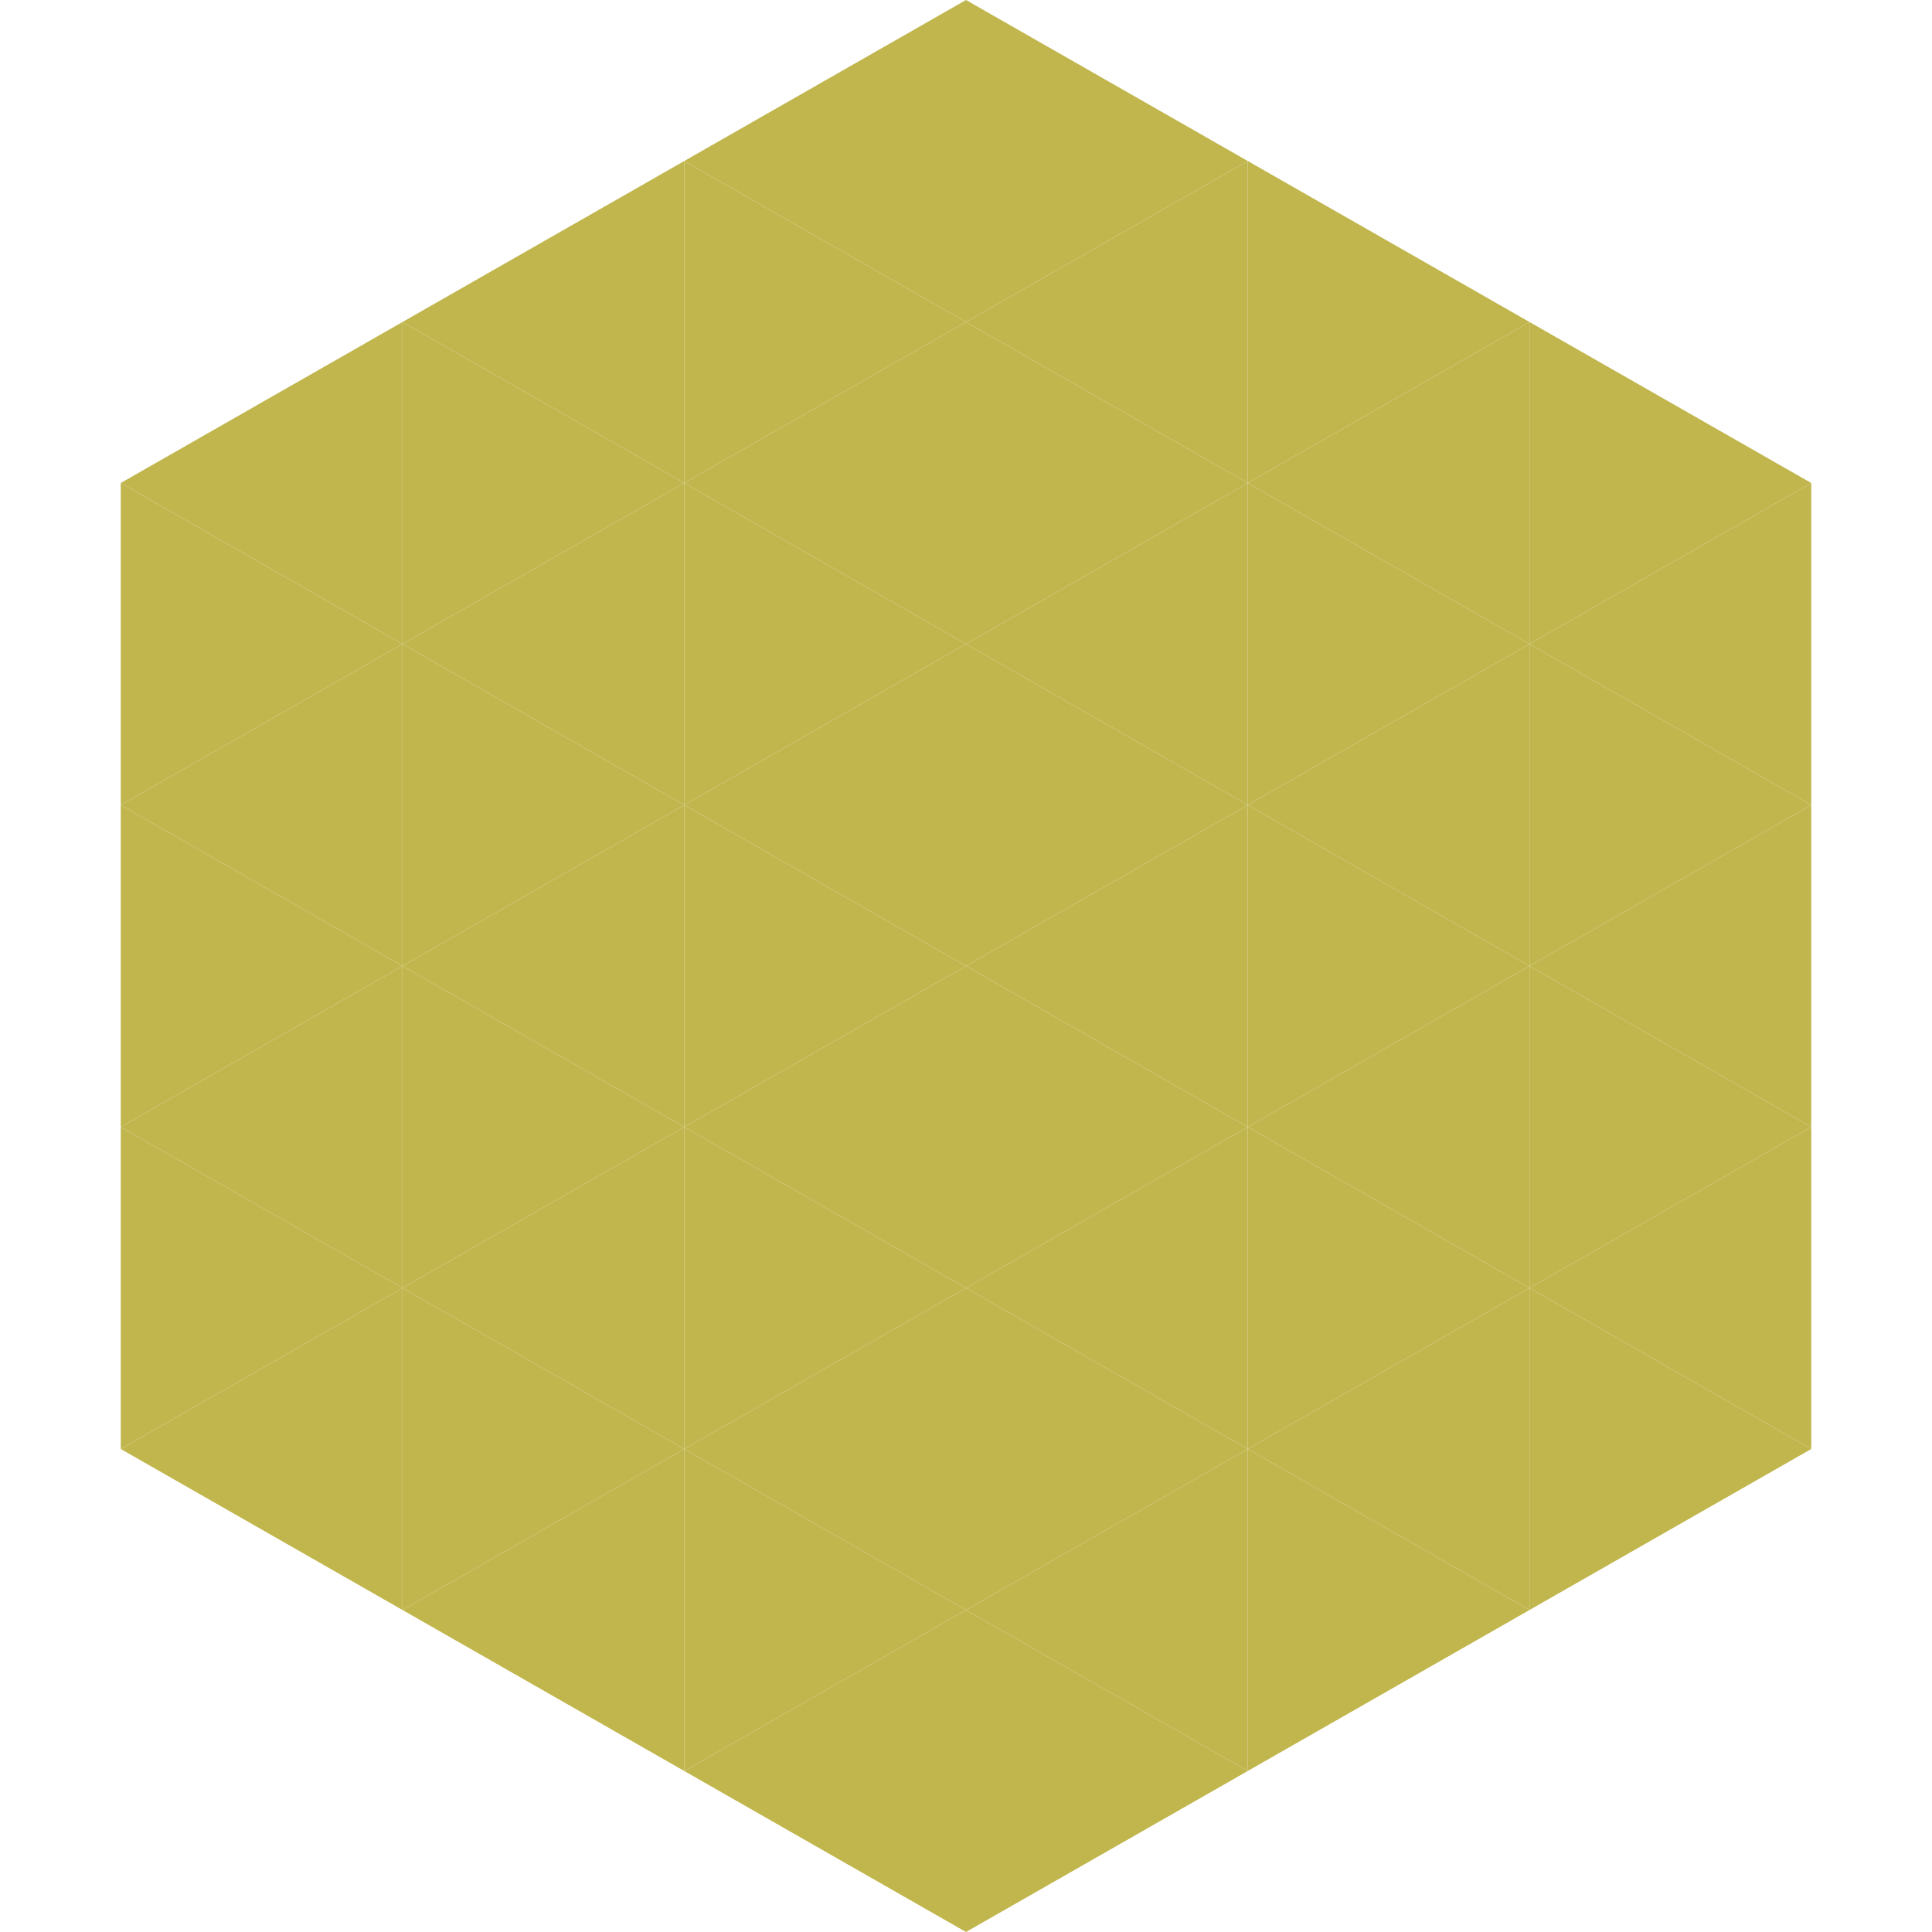 <?xml version="1.0"?>
<!-- Generated by SVGo -->
<svg width="240" height="240"
     xmlns="http://www.w3.org/2000/svg"
     xmlns:xlink="http://www.w3.org/1999/xlink">
<polygon points="50,40 15,60 50,80" style="fill:rgb(193,182,78)" />
<polygon points="190,40 225,60 190,80" style="fill:rgb(193,182,78)" />
<polygon points="15,60 50,80 15,100" style="fill:rgb(193,182,78)" />
<polygon points="225,60 190,80 225,100" style="fill:rgb(193,182,78)" />
<polygon points="50,80 15,100 50,120" style="fill:rgb(193,182,78)" />
<polygon points="190,80 225,100 190,120" style="fill:rgb(193,182,78)" />
<polygon points="15,100 50,120 15,140" style="fill:rgb(193,182,78)" />
<polygon points="225,100 190,120 225,140" style="fill:rgb(193,182,78)" />
<polygon points="50,120 15,140 50,160" style="fill:rgb(193,182,78)" />
<polygon points="190,120 225,140 190,160" style="fill:rgb(193,182,78)" />
<polygon points="15,140 50,160 15,180" style="fill:rgb(193,182,78)" />
<polygon points="225,140 190,160 225,180" style="fill:rgb(193,182,78)" />
<polygon points="50,160 15,180 50,200" style="fill:rgb(193,182,78)" />
<polygon points="190,160 225,180 190,200" style="fill:rgb(193,182,78)" />
<polygon points="15,180 50,200 15,220" style="fill:rgb(255,255,255); fill-opacity:0" />
<polygon points="225,180 190,200 225,220" style="fill:rgb(255,255,255); fill-opacity:0" />
<polygon points="50,0 85,20 50,40" style="fill:rgb(255,255,255); fill-opacity:0" />
<polygon points="190,0 155,20 190,40" style="fill:rgb(255,255,255); fill-opacity:0" />
<polygon points="85,20 50,40 85,60" style="fill:rgb(193,182,78)" />
<polygon points="155,20 190,40 155,60" style="fill:rgb(193,182,78)" />
<polygon points="50,40 85,60 50,80" style="fill:rgb(193,182,78)" />
<polygon points="190,40 155,60 190,80" style="fill:rgb(193,182,78)" />
<polygon points="85,60 50,80 85,100" style="fill:rgb(193,182,78)" />
<polygon points="155,60 190,80 155,100" style="fill:rgb(193,182,78)" />
<polygon points="50,80 85,100 50,120" style="fill:rgb(193,182,78)" />
<polygon points="190,80 155,100 190,120" style="fill:rgb(193,182,78)" />
<polygon points="85,100 50,120 85,140" style="fill:rgb(193,182,78)" />
<polygon points="155,100 190,120 155,140" style="fill:rgb(193,182,78)" />
<polygon points="50,120 85,140 50,160" style="fill:rgb(193,182,78)" />
<polygon points="190,120 155,140 190,160" style="fill:rgb(193,182,78)" />
<polygon points="85,140 50,160 85,180" style="fill:rgb(193,182,78)" />
<polygon points="155,140 190,160 155,180" style="fill:rgb(193,182,78)" />
<polygon points="50,160 85,180 50,200" style="fill:rgb(193,182,78)" />
<polygon points="190,160 155,180 190,200" style="fill:rgb(193,182,78)" />
<polygon points="85,180 50,200 85,220" style="fill:rgb(193,182,78)" />
<polygon points="155,180 190,200 155,220" style="fill:rgb(193,182,78)" />
<polygon points="120,0 85,20 120,40" style="fill:rgb(193,182,78)" />
<polygon points="120,0 155,20 120,40" style="fill:rgb(193,182,78)" />
<polygon points="85,20 120,40 85,60" style="fill:rgb(193,182,78)" />
<polygon points="155,20 120,40 155,60" style="fill:rgb(193,182,78)" />
<polygon points="120,40 85,60 120,80" style="fill:rgb(193,182,78)" />
<polygon points="120,40 155,60 120,80" style="fill:rgb(193,182,78)" />
<polygon points="85,60 120,80 85,100" style="fill:rgb(193,182,78)" />
<polygon points="155,60 120,80 155,100" style="fill:rgb(193,182,78)" />
<polygon points="120,80 85,100 120,120" style="fill:rgb(193,182,78)" />
<polygon points="120,80 155,100 120,120" style="fill:rgb(193,182,78)" />
<polygon points="85,100 120,120 85,140" style="fill:rgb(193,182,78)" />
<polygon points="155,100 120,120 155,140" style="fill:rgb(193,182,78)" />
<polygon points="120,120 85,140 120,160" style="fill:rgb(193,182,78)" />
<polygon points="120,120 155,140 120,160" style="fill:rgb(193,182,78)" />
<polygon points="85,140 120,160 85,180" style="fill:rgb(193,182,78)" />
<polygon points="155,140 120,160 155,180" style="fill:rgb(193,182,78)" />
<polygon points="120,160 85,180 120,200" style="fill:rgb(193,182,78)" />
<polygon points="120,160 155,180 120,200" style="fill:rgb(193,182,78)" />
<polygon points="85,180 120,200 85,220" style="fill:rgb(193,182,78)" />
<polygon points="155,180 120,200 155,220" style="fill:rgb(193,182,78)" />
<polygon points="120,200 85,220 120,240" style="fill:rgb(193,182,78)" />
<polygon points="120,200 155,220 120,240" style="fill:rgb(193,182,78)" />
<polygon points="85,220 120,240 85,260" style="fill:rgb(255,255,255); fill-opacity:0" />
<polygon points="155,220 120,240 155,260" style="fill:rgb(255,255,255); fill-opacity:0" />
</svg>
